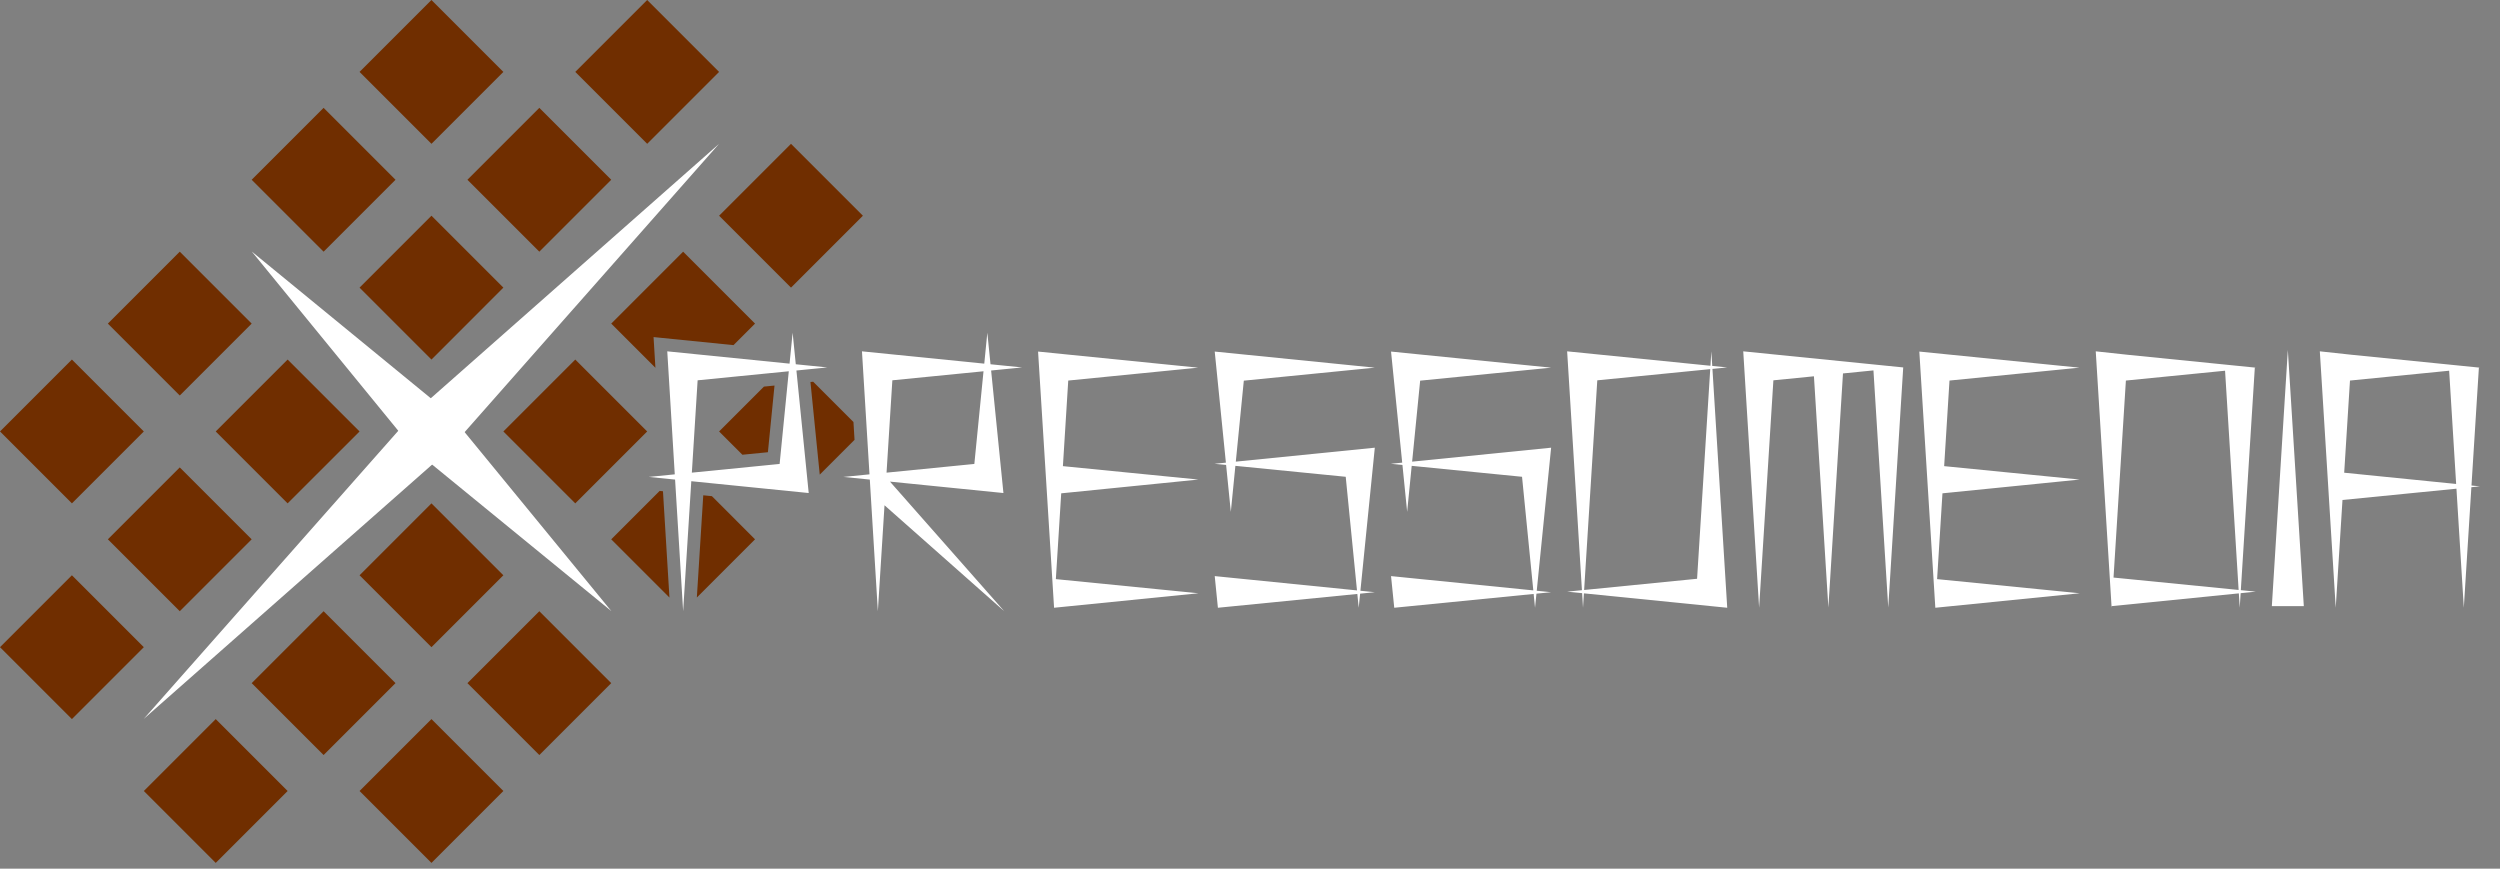 <svg xmlns="http://www.w3.org/2000/svg" xmlns:xlink="http://www.w3.org/1999/xlink" xmlns:serif="http://www.serif.com/" width="100%" height="100%" viewBox="0 0 118 41" xml:space="preserve" style="fill-rule:evenodd;clip-rule:evenodd;stroke-linejoin:round;stroke-miterlimit:2;"><rect x="0" y="0" width="118" height="41" fill="#808080" stroke="none"/><g><g><g><path d="M23.759,3.394l-3.394,3.394l-3.394,-3.394l3.394,-3.394l3.394,3.394Z" style="fill:#702e00;"></path><path d="M18.668,8.485l-3.394,3.394l-3.395,-3.394l3.395,-3.394l3.394,3.394Z" style="fill:#702e00;"></path><path d="M33.941,3.394l-3.394,3.394l-3.394,-3.394l3.394,-3.394l3.394,3.394Z" style="fill:#702e00;"></path><path d="M23.759,13.576l-3.394,3.395l-3.394,-3.395l3.394,-3.394l3.394,3.394Z" style="fill:#702e00;"></path><path d="M28.85,8.485l-3.394,3.394l-3.394,-3.394l3.394,-3.394l3.394,3.394Z" style="fill:#702e00;"></path></g><g><path d="M11.879,15.274l-3.394,3.394l-3.394,-3.394l3.394,-3.395l3.394,3.395Z" style="fill:#702e00;"></path><path d="M6.788,20.365l-3.394,3.394l-3.394,-3.394l3.394,-3.394l3.394,3.394Z" style="fill:#702e00;"></path><path d="M16.971,20.365l-3.395,3.394l-3.394,-3.394l3.394,-3.394l3.395,3.394Z" style="fill:#702e00;"></path><path d="M11.879,25.456l-3.394,3.394l-3.394,-3.394l3.394,-3.394l3.394,3.394Z" style="fill:#702e00;"></path><path d="M6.788,30.547l-3.394,3.394l-3.394,-3.394l3.394,-3.394l3.394,3.394Z" style="fill:#702e00;"></path></g><g><path d="M23.759,27.153l-3.394,3.394l-3.394,-3.394l3.394,-3.394l3.394,3.394Z" style="fill:#702e00;"></path><path d="M18.668,32.244l-3.394,3.394l-3.395,-3.394l3.395,-3.394l3.394,3.394Z" style="fill:#702e00;"></path><path d="M13.576,37.335l-3.394,3.394l-3.394,-3.394l3.394,-3.394l3.394,3.394Z" style="fill:#702e00;"></path><path d="M23.759,37.335l-3.394,3.394l-3.394,-3.394l3.394,-3.394l3.394,3.394Z" style="fill:#702e00;"></path><path d="M28.85,32.244l-3.394,3.394l-3.394,-3.394l3.394,-3.394l3.394,3.394Z" style="fill:#702e00;"></path></g><path d="M30.936,17.36l-2.086,-2.086l3.394,-3.395l3.394,3.395l-1.016,1.016l-3.774,-0.38l0.088,1.45Zm7.446,0.657l1.901,1.901l0.051,0.842l-1.642,1.642l-0.439,-4.372l0.129,-0.013Zm-4.78,5.402l2.036,2.037l-2.747,2.747l0.303,-4.825l0.408,0.041Zm-2.004,4.785l-2.748,-2.748l2.285,-2.285l0.157,0.016l0.306,5.017Zm3.443,-6.74l-1.1,-1.099l2.117,-2.117l0.499,-0.05l-0.312,3.147l-1.204,0.119Zm-4.494,-1.099l-3.394,3.394l-3.394,-3.394l3.394,-3.394l3.394,3.394Zm10.182,-10.183l-3.394,3.394l-3.394,-3.394l3.394,-3.394l3.394,3.394Z" style="fill:#702e00;"></path><path d="M21.205,19.512l7.651,9.332l-9.344,-7.639l-7.627,-9.332l9.32,7.639Z" style="fill:#fff;"></path><path d="M21.217,21.205l-14.435,12.73l12.742,-14.423l14.417,-12.724l-12.724,14.417Z" style="fill:#fff;"></path></g><path d="M98.92,16.594l-0,-0.011l1.499,0.162l6.056,0.609l-0.048,0.005l-0.66,10.497l0.708,0.07l-0.716,0.072l-0.044,0.688l-0.042,-0.679l-5.999,0.602l-0.005,0.077l-0.656,-10.592l-0.093,-1.5l0,0Zm6.103,0.904l-4.681,0.464l-0.584,9.299l5.905,0.585l-0.64,-10.348Zm4.474,-0.904l-0.001,-0.011l1.499,0.162l6.057,0.609l-0.049,0.005l-0.349,5.557l0.398,0.04l-0.403,0.04l-0.357,5.69l-0.348,-5.62l-5.379,0.533l-0.319,5.087l-0.656,-10.592l-0.094,-1.5l0.001,0Zm6.103,0.904l-4.681,0.464l-0.273,4.35l5.284,0.531l-0.33,-5.345Zm-32.57,11.188l-0.749,-12.103l7.555,0.76l-0.004,0.001l-0.707,11.332l-0.698,-11.193l-1.438,0.143l-0.69,11.05l-0.681,-10.915l-1.914,0.19l-0.674,10.735Zm-25.158,-6.741l-0.548,-0.054l0.538,-0.054l-0.527,-5.243l7.556,0.76l-6.183,0.613l-0.378,3.823l6.561,-0.659l-0.68,6.753l0.68,0.068l-0.693,0.069l-0.067,0.665l-0.065,-0.652l-6.581,0.652l-0.15,-1.494l6.715,0.675l-0.532,-5.363l-5.208,-0.516l-0.215,2.172l-0.223,-2.215Zm8.323,-0l-0.548,-0.054l0.537,-0.054l-0.527,-5.243l7.556,0.76l-6.182,0.613l-0.379,3.823l6.561,-0.659l-0.679,6.753l0.679,0.068l-0.693,0.069l-0.067,0.665l-0.065,-0.652l-6.58,0.652l-0.151,-1.494l6.715,0.675l-0.532,-5.363l-5.208,-0.516l-0.215,2.172l-0.222,-2.215Zm-16.443,6.741l-0.755,-12.092l7.556,0.76l-6.132,0.608l-0.252,4.04l6.394,0.633l-6.474,0.65l-0.253,4.05l6.732,0.667l-6.816,0.684Zm41.595,0l-0.755,-12.092l7.556,0.76l-6.132,0.608l-0.252,4.04l6.395,0.633l-6.475,0.65l-0.253,4.05l6.733,0.667l-6.817,0.684Zm-16.68,-0.829l-0.698,-11.274l6.764,0.681l0.043,-0.681l0.042,0.689l0.707,0.071l-0.698,0.069l0.698,11.274l-6.764,-0.68l-0.043,0.68l-0.042,-0.689l-0.707,-0.071l0.698,-0.069Zm6.056,-10.434l-5.331,0.528l-0.621,9.896l5.331,-0.529l0.621,-9.895Zm-48.859,5.213l-1.248,-0.125l1.233,-0.122l-0.354,-5.806l5.772,0.581l0.145,-1.46l0.149,1.489l1.489,0.15l-1.459,0.145l0.58,5.783l-5.542,-0.558l-0.385,6.137l-0.38,-6.214Zm5.367,-5.112l-4.303,0.426l-0.273,4.359l4.143,-0.411l0.433,-4.374Zm3.824,5.112l-1.248,-0.125l1.233,-0.122l-0.355,-5.806l5.773,0.581l0.144,-1.46l0.15,1.489l1.489,0.15l-1.46,0.145l0.581,5.783l-5.356,-0.539l5.395,6.118l-5.652,-5.001l-0.314,5.001l-0.38,-6.214Zm5.367,-5.112l-4.303,0.426l-0.274,4.359l4.144,-0.411l0.433,-4.374Zm62.318,11.086l-1.509,0l0.755,-12.092l0.754,12.092Z" style="fill:#fff;"></path></g></svg>